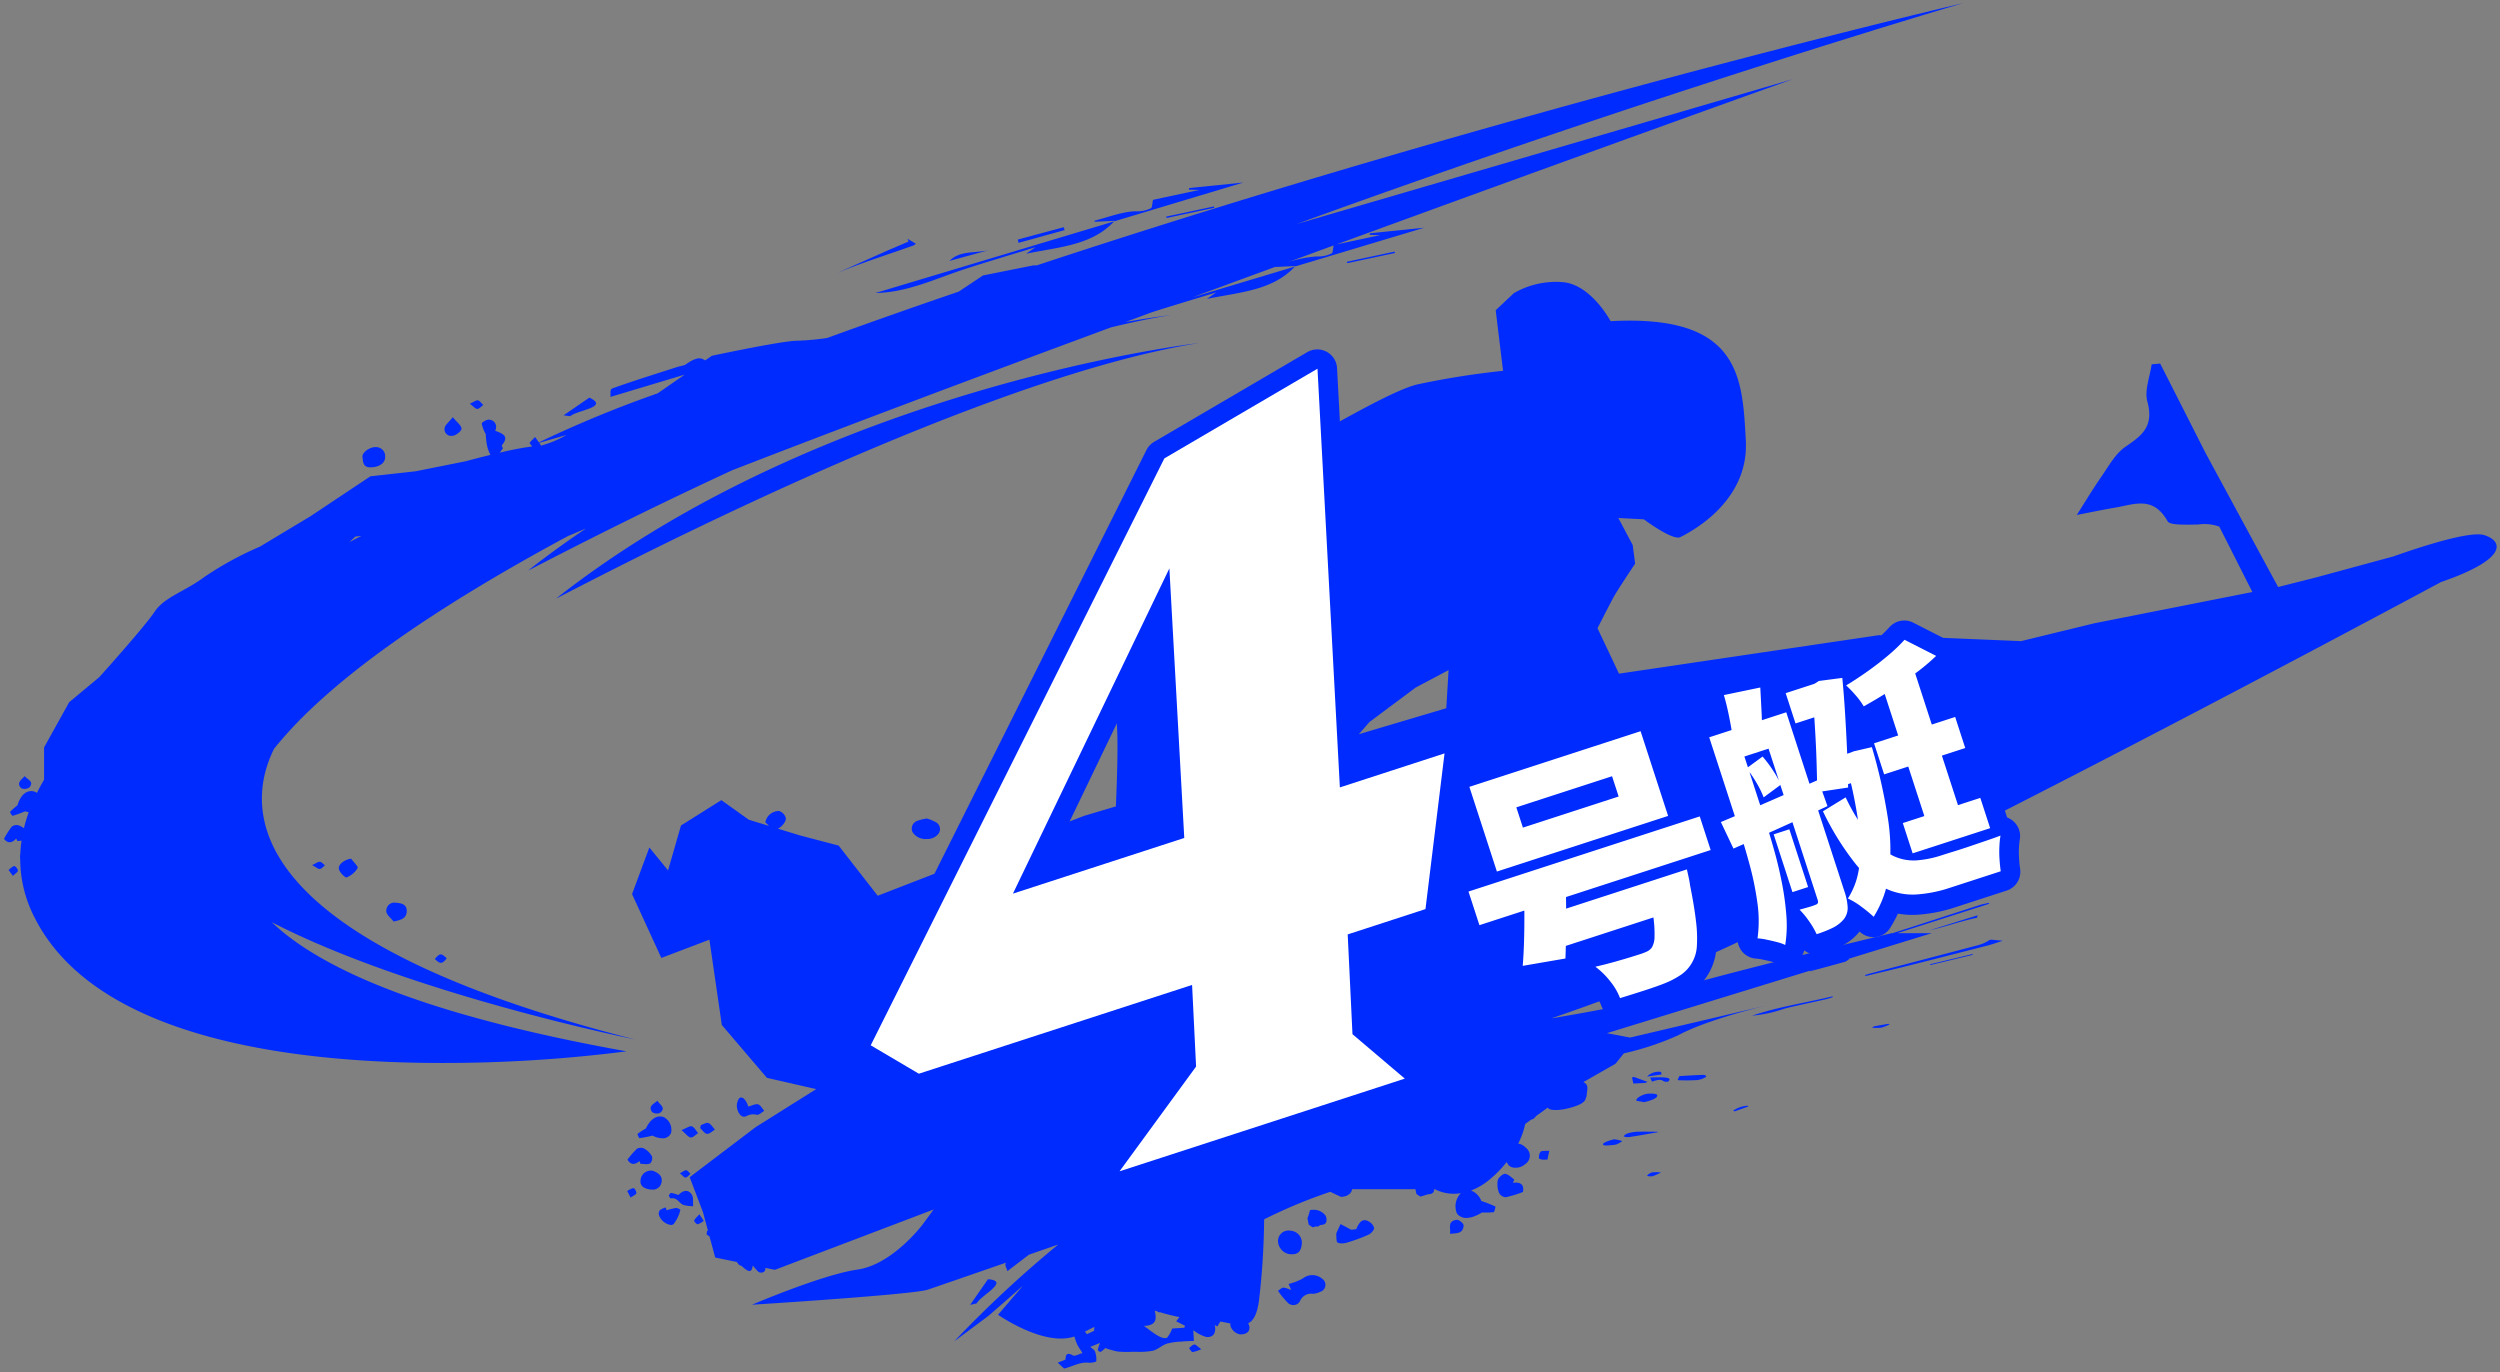 <svg xmlns="http://www.w3.org/2000/svg" width="378.688" height="207.851" viewBox="0 0 378.688 207.851"><rect x="0" y="0" width="378.688" height="207.851" fill="#808080" stroke="none"/><g transform="translate(-84.964 -2254.803)"><path d="M159.613,205.925c.334-.129.668-.262,1.156-.454.088-.39-.035-1.3,1.136-.651.33.184,1-.23,1.451-.355-.376-.615-.63-.958-.811-1.339a10.694,10.694,0,0,1-.41-1.17c-4.6,1.587-11.567-3.289-11.567-3.289l3.775-4.4q-2.582,2.28-5.206,4.554L143.92,202.7a175.971,175.971,0,0,1,15.771-14.677l0,0-4.439,1.543-3.271,2.5c-.067-.454-.507-.947-.182-1.3-4.959,1.721-10.647,3.69-11.881,4.1-2.283.76-26.618,2.281-26.618,2.281s10.647-4.564,15.971-5.323,9.886-6.845,9.886-6.845l1.657-2.259-24.044,9.139-1.424-.293c-.026.4-.128.736-.749.713-.424-.012-.822-.716-1.187-1.061-.135,1.3-.833.838-1.611.115-.141-.132-.417-.141-.517-.286-.088-.125-.184-.253-.285-.379l-3.27-.673-.856-3.17c-.152-.115-.3-.24-.454-.334.022-.169.045-.338.067-.507.046-.018.094-.04.144-.064l-.755-2.795-2.012-5.295,9.993-7.586,9.173-5.759-7.466-1.707-6.831-8.008-1.881-12.919-7.28,2.768-4.436-9.677,2.62-7.054,2.833,3.468,1.958-6.8,6.115-3.841,4.157,2.966,3.062.939c-.186-.181-.366-.377-.558-.538a2.086,2.086,0,0,1,2.1-1.719,1.566,1.566,0,0,1,.992,1.015c.117.535-.55,1.356-1.187,1.656l3.308,1.014,5.89,1.548,5.919,7.6L163.588,123.1l4.834-1.438c.155-3.59.387-10.216.114-12.751-.382-3.554-1.472-5.605,1.937-11.922a51.8,51.8,0,0,1,9.511-11.81l-1.867-3.518s.029-4.9,1.2-5.522,9.516-5.426,14.794-8.227,15.517-8.987,19.794-10.129a122.622,122.622,0,0,1,13.162-2.1l-1.115-9.177,2.759-2.59a12.741,12.741,0,0,1,7.381-1.665c4.314.343,7.269,5.913,7.269,5.913,19.719-1.074,19.953,8.571,20.479,18.058s-8.715,14.017-9.887,14.639-5.557-2.684-5.557-2.684l-3.865-.2,2.177,4.1.366,2.812s-2.722,4.073-3.291,5.125-2.41,4.661-2.41,4.661l3.257,6.882,39.35-5.829,21.549.9,11.092-2.7,23.949-4.738-5.01-9.908a6.617,6.617,0,0,0-3.18-.322c-.787.022-1.726.046-2.871,0-.606-.027-1.566-.105-1.787-.5-2.169-3.879-5.085-2.537-7.869-2.064-2.073.352-4.129.785-5.879,1.123,1.176-1.843,2.395-3.887,3.74-5.827,1.094-1.582,2.089-3.427,3.572-4.463,2.377-1.662,4.447-2.95,3.378-6.9-.465-1.715.39-3.741.648-5.626.43-.042.862-.082,1.293-.122q3.429,6.754,6.875,13.551l10.991,20.3,5.754-1.457L361.921,83.8c4.748-1.676,11.74-3.894,13.81-3.22,2.857.928,3.526,3.62-6.572,7.093-14.042,7.531-53.115,28.359-85.51,44.4l1.27-.362c-.528.338-1.011.647-1.558,1a4.692,4.692,0,0,0-3.252,1.469.942.942,0,0,0-.493-.113c-9.278,4.559-17.875,8.644-25,11.809-.072.133-.144.266-.218.4l-.889.091c-3.561,1.567-6.728,2.887-9.394,3.9-3.191,1.214-6.463,2.385-9.764,3.511,7.28-1.227,13.419-2.423,14.322-3.025,2.283-1.521,37.268-9.888,37.268-9.888h.134c4.381-1.4,8.737-2.831,13.113-4.24.443-.143.953-.235,1.432-.351.033.046.067.091.1.138l-13.93,4.453h5.232l-12.714,3.911c.083-.013.165-.026.245-.041a2.351,2.351,0,0,1-.672.459c-1.766.5-3.559.975-5.343,1.459l-.024-.067c.379-.125.757-.25,1.136-.376l-22.175,6.824-9.67,2.975,3.51.669,20.649-4.86c-2.67.648-9.55,2.436-13.413,4.535a42.676,42.676,0,0,1-8.186,2.716l-1.256,1.57-4.871,2.783a1.514,1.514,0,0,1,.307.2c.542.467.177,1.222.192,1.854,0,.114-.112.251-.128.367-.086.656-1.05,1.185-2.951,1.614-1.381.312-2.651.261-2.814-.177l-1.792,1.3a1.219,1.219,0,0,1-.594.505,1.28,1.28,0,0,1-.128.02l-.912.662a12.021,12.021,0,0,1-1.054,2.97,1.985,1.985,0,0,1,1.16.642,1.5,1.5,0,0,1-.141,2.49c-.683.659-2.094.744-2.553.035a3.8,3.8,0,0,1-.214-.374,16.834,16.834,0,0,1-2.521,2.6,9.951,9.951,0,0,1-2.871,1.716,2.738,2.738,0,0,1,1.556,1.587,18.484,18.484,0,0,1,2.113.835c.083.043-.153.848-.233.858a9.736,9.736,0,0,1-1.354.051c-.147,0-.292,0-.438,0-1.625,1-3.068,1.149-3.8.115a2.814,2.814,0,0,1,.616-3.043,6.367,6.367,0,0,1-3.954-.6h-.1a1.487,1.487,0,0,1-.062.363c-.082.242-.443.4-.848.4l-1.169.363-.606-.4-.15-.726h-9.582c-.149.7-.729,1.106-1.679,1.167-.542-.261-1.1-.5-1.634-.776a76.564,76.564,0,0,0-10.025,4.174,111.982,111.982,0,0,1-.761,12.167c-.272,2.18-.84,3.185-1.662,3.582a1.241,1.241,0,0,1,.184.45c.168,1.044-.843,1.3-1.532,1.2a1.938,1.938,0,0,1-1.318-1.221,1.182,1.182,0,0,1-.011-.4c-.477-.093-.987-.2-1.53-.3-.155.254-.312.509-.465.761l-.387-.246c.265,1.15-.183,1.942-1.283,1.825A5.813,5.813,0,0,1,180.143,201c.03.5.064,1.064.1,1.629-.636.029-1.275.035-1.908.1a9.73,9.73,0,0,0-2.2.319c-.761.257-1.408.916-2.172,1.08a10.624,10.624,0,0,1-2.3.149c-.269,0-.537,0-.8,0a14.131,14.131,0,0,1-2.2-.045,12.364,12.364,0,0,1-1.84-.52,4.348,4.348,0,0,1-.721.587c-.075.04-.443-.219-.429-.3a6.255,6.255,0,0,1,.347-1.069l-1.47.6c.337.316.632.464.7.684a3.423,3.423,0,0,1,.208,1.484c-.021.138-.77.266-1.169.228-1.35-.13-2.475.606-3.713.889C160.255,206.52,159.935,206.224,159.613,205.925Zm13.063-5.572c.645.478.993.757,1.361,1a6.526,6.526,0,0,0,1.181.71c.3.12.8.218.977.061a5.343,5.343,0,0,0,.76-1.37c.41-.029,1.125-.075,1.84-.122.027-.1.057-.2.086-.309l-1.326-.665.488-.638c-1.064-.21-2.08-.477-2.967-.744-.027.014-.055.027-.082.042l-.389-.187-.294-.093C174.559,199.2,174.68,200.286,172.676,200.354Zm-8.948.862a4.278,4.278,0,0,1,.3.4l1.088-.515c.014-.2.029-.4.045-.6Q164.456,200.85,163.728,201.216Zm50.106-97.557-7,5.218-1.609,1.851,13.242-3.935.35-5.776Zm-33.8,100.655c-.189-.008-.358-.391-.538-.6.269-.194.53-.523.808-.541.243-.014.509.323,1.049.707a5.238,5.238,0,0,1-1.289.439Zm14.507-7.391a11.819,11.819,0,0,1-1.566-1.891c.278-.17.548-.458.837-.477a3.784,3.784,0,0,1,1.168.384c-.187-.445-.29-.689-.392-.936.243-.072.494-.125.728-.219a7.386,7.386,0,0,0,1.458-.637,2.287,2.287,0,0,1,2.894.064,1.1,1.1,0,0,1-.243,1.961,2.95,2.95,0,0,1-1.153.32,1.836,1.836,0,0,0-1.947,1.064,1.1,1.1,0,0,1-1.014.644A1.218,1.218,0,0,1,194.537,196.922Zm-45.491-3.641c3.439.273-1.089,2.433-1.708,3.659l-1,.238Q147.69,195.228,149.046,193.281Zm45.632-3.8a2.088,2.088,0,0,1-1.707-2.029,1.6,1.6,0,0,1,1.927-1.513,1.818,1.818,0,0,1,1.686,1.963c-.118,1.143-.529,1.6-1.508,1.6C194.953,189.5,194.82,189.493,194.678,189.479Zm7.33-1.747c-.219-.105-.165-.793-.211-1.221a.71.71,0,0,1,.083-.35c.182-.415.377-.824.566-1.235l1.625.862c.035,0,.392-.045.749-.088.584-1.373,1.147-1.683,2.1-1.046.309.2.678.744.6,1.008a1.778,1.778,0,0,1-.947.923,26.665,26.665,0,0,1-3.129,1.145,2.92,2.92,0,0,1-.81.124A1.464,1.464,0,0,1,202.008,187.732Zm18-3.446c.377-.061,1.11.538,1.083.877-.1,1.305-1.16,1.123-2.072,1.246C219.2,185.6,218.561,184.518,220.009,184.286Zm-22.373.744-.2-.969a10.442,10.442,0,0,0,.363-1.169c0-.161.566-.122.768-.122a1.918,1.918,0,0,1,.766.2,2.109,2.109,0,0,1,.848.687,1.268,1.268,0,0,1,.08,1.009c-.08.241-.445.4-.848.4l-.1.031c-.147.142-.285.235-.4.214a.851.851,0,0,1-.15-.043l-.518.162ZM99.21,183.584a.9.9,0,0,1,.129-.755,2.957,2.957,0,0,1,.891-.419c.045.142.093.286.139.43a10.974,10.974,0,0,1,1.443-.358,1.351,1.351,0,0,1,.645.285,5.605,5.605,0,0,1-1.032,2.163.606.606,0,0,1-.406.136A2.285,2.285,0,0,1,99.21,183.584Zm5.332.813c.112-.3.419-.526.8-.95.307.475.478.739.648,1a2.871,2.871,0,0,1-.91.509h-.013C104.9,184.959,104.5,184.509,104.542,184.4Zm-1.651-2.369c-.643-.27-.952-1.2-1.887-.974-.061.014-.286-.3-.277-.446s.237-.407.344-.4a6.21,6.21,0,0,1,1.082.323c.717-.76,1.518-.877,2.031-.07.286.451.154,1.168.211,1.762A5.608,5.608,0,0,1,102.891,182.028Zm-8.493-2.1a2.625,2.625,0,0,1,.953-.448c.152,0,.477.525.435.761s-.459.376-.865.674C94.686,180.471,94.542,180.2,94.4,179.926Zm132.048.245a3.519,3.519,0,0,1-.168-1.926c.078-.355.817-.976,1.1-.934.526.079.936.555,1.392.867-.067.166-.136.333-.2.5,1.153-.152,1.719.259,1.516,1.385a17.031,17.031,0,0,1-2.608.8.518.518,0,0,1-.068,0A1.24,1.24,0,0,1,226.446,180.17Zm-128.74-.512c-.907-.162-1.5-.606-1.237-1.664a1.564,1.564,0,0,1,1.817-1.137c.782.28,1.526.779,1.31,1.758a1.313,1.313,0,0,1-1.415,1.087A2.724,2.724,0,0,1,97.706,179.659Zm4.668-2.42c.466-.238.737-.5.968-.464s.432.355.645.55c-.248.2-.478.522-.749.56l-.022,0C103.022,177.886,102.776,177.555,102.374,177.238Zm146.513.351a1.5,1.5,0,0,1,.792-.495,5.872,5.872,0,0,1,1.3.013,7.359,7.359,0,0,1-1.237.562,1.63,1.63,0,0,1-.33.03C249.146,177.7,248.874,177.652,248.887,177.589ZM96.395,175.8c-.04-.134-.08-.272-.122-.409-.747.6-1.375.583-1.833-.229a12.812,12.812,0,0,1,1.448-1.649,1.208,1.208,0,0,1,1.11-.008,3.082,3.082,0,0,1,1.155,1.165,1.136,1.136,0,0,1-.293,1.081,1.428,1.428,0,0,1-.569.1C97,175.85,96.687,175.8,96.395,175.8Zm137.018-.635a1.632,1.632,0,0,1-.848-.126c-.142-.091-.035-.841.186-1.059.137-.138.408-.136.752-.136.173,0,.363,0,.566-.016-.125.6-.2.972-.277,1.344C233.67,175.167,233.54,175.168,233.412,175.168Zm8.874-2.208c-.3-.173.209-.514,1.569-.869a5.011,5.011,0,0,1,1.241.256c.082.048-.728.515-1,.557a10,10,0,0,1-1.335.12A1.157,1.157,0,0,1,242.286,172.961ZM98.231,171.529a18.17,18.17,0,0,1-1.968.386c-.083.008-.346-.611-.293-.655a11.872,11.872,0,0,1,1.26-.813c.635-1.35,1.59-2.078,2.673-1.732a2.146,2.146,0,0,1,1.137,2.4,1.318,1.318,0,0,1-1.321.822A3.39,3.39,0,0,1,98.231,171.529Zm5.786.285c-.389-.048-.721-.551-1.4-1.123.791-.305,1.269-.672,1.573-.562.392.144.645.669.958,1.029-.365.227-.753.658-1.091.658Zm141.356-.157c-.1-.062.253-.357.537-.451a5.839,5.839,0,0,1,1.417-.264c1.1-.031,2.123-.005,3.177,0,0,.026,0,.051-.008.077-1.368.237-2.747.492-4.1.7a3.035,3.035,0,0,1-.444.032A1.346,1.346,0,0,1,245.373,171.657Zm-138.885-.394c-.362-.029-.686-.55-1.027-.854q.043-.235.086-.47c.387-.122.852-.437,1.144-.32.4.161.672.65,1,1-.388.228-.792.65-1.164.65Zm4.589-3.732a1.987,1.987,0,0,1,.24-1.6c.421-.481,1.081.086,1.42,1.2.557-.144,1.075-.443,1.489-.334.371.1.627.638.933.982-.378.217-.781.648-1.123.6a2.084,2.084,0,0,0-1.5.16.92.92,0,0,1-.441.125C111.55,168.661,111.218,168.035,111.078,167.531Zm-12.911.426c-.626-.883.232-1.229.821-1.706.305.6,1.345,1.016.43,1.8a.862.862,0,0,1-.515.123A1.048,1.048,0,0,1,98.167,167.957Zm163.762-.214A4.353,4.353,0,0,1,264.1,167l.146.107-2.1.75Zm-14.638-1.485c-.248-.293.808-.963,1.635-1.065.613-.077,1.414,0,1.483.166.1.251-.091.659-1.966,1.105Zm-.694-3.507.262-.122q1.044.379,2.086.757l-.322.161c-.63.033-1.259.069-1.811.1C246.736,163.329,246.667,163.04,246.6,162.752Zm4.69.477c-.256-.142-.5-.286-1.656.133l-.275-.626c2.745-.108,3.281.032,2.732.613a1.922,1.922,0,0,1-.283.024A.938.938,0,0,1,251.287,163.229Zm2.323-.093c-.21-.013.066-.32.157-.619,1.432-.078,2.595-.168,3.662-.184.29,0,.51.2.355.33a3.669,3.669,0,0,1-1.229.449c-.6.036-1.186.053-1.746.053C254.393,163.165,253.992,163.155,253.61,163.136Zm-2.756-1.277c.269.035.162.267.226.41l-2.2.317A2.481,2.481,0,0,1,250.854,161.859ZM4.564,138.366a19.393,19.393,0,0,1-2.112-8.8,1.9,1.9,0,0,1-.014-.5,1,1,0,0,1,.03-.206,19.575,19.575,0,0,1,.187-2.009c-.209.019-.424.031-.627.062-.061-.129-.12-.259-.181-.387-.648.707-1.272.785-1.848.051a12.811,12.811,0,0,1,1.179-1.851,1.213,1.213,0,0,1,1.1-.176,3.486,3.486,0,0,1,.742.413,23.512,23.512,0,0,1,.722-2.416,4.124,4.124,0,0,1-.547-.139,18.516,18.516,0,0,1-1.886.68c-.082.021-.434-.553-.389-.6a12.222,12.222,0,0,1,1.123-1c.42-1.43,1.254-2.3,2.377-2.119a1.352,1.352,0,0,1,.564.254q.495-1,1.083-2.009V112.73l3.8-6.845,4.564-3.8s6.845-7.6,8.366-9.888,4.562-3.042,7.6-5.323a50.669,50.669,0,0,1,8.366-4.562l7.6-4.564L55.5,71.662l6.845-.761,7.6-1.521s1.676-.456,3.732-.962a6.024,6.024,0,0,1-.539-1.548,12.221,12.221,0,0,1-.162-1.589,5.521,5.521,0,0,1-.613-1.6c-.011-.19.746-.646,1.1-.595a1.093,1.093,0,0,1,.921,1.665c1.081.429,2.233.79,1.032,2.2-.077.089.157.443.162.456-.181.254-.338.473-.483.677a45.239,45.239,0,0,1,4.916-.946c-.141-.168-.277-.338-.4-.516-.038-.055.385-.433.832-.92.215.31.406.574.578.819a177.41,177.41,0,0,1,18-7.433L103.1,56.26,91.847,59.64c.1-.47-.165-1.128.357-1.313,3.227-1.157,6.63-2.209,9.982-3.291a7.058,7.058,0,0,0,.987-.256c1.795-1.285,2.4-1.09,3.035-.674l1.01-.7s10.649-2.281,12.93-2.281a39.376,39.376,0,0,0,4.535-.415c6.594-2.4,13.255-4.741,19.932-7.024l3.673-2.448,7.6-1.52.579-.019C227.669,16.141,296.713,0,296.713,0s-46.842,13.759-100.9,33.444l75.108-21.927s-31.349,11.223-69.088,25.024l6.619-1.413-1.6-.036c.015-.082.029-.162.043-.243,2.787-.285,5.572-.568,8.234-.841l-19.588,5.88c.025-.025.051-.049.075-.075l-3.02.141c0-.01,0-.018-.007-.027-4.157,1.524-8.366,3.072-12.592,4.628l15.544-4.667c-3.371,3.628-8.253,3.867-13.327,4.9.646-.451.885-.617,1.4-.978-3.42,1.056-6.606,1.995-9.734,3l-3.991,1.475c4.365-.76,6.888-1.049,6.888-1.049-2.9.461-5.956,1.1-9.133,1.879C147.1,56.722,126.806,64.34,110.318,70.739,92.349,79.038,79.057,86.195,79.431,85.9q4.262-3.347,8.72-6.328-1.43.593-2.742,1.149C65.2,91.608,49.153,102.59,40.9,112.944c-4.349,8.758-5.909,28.616,54.641,44.01,0,0-33.82-6.816-54.981-17.755,8.091,7.727,25.126,14.421,53.736,19.566a219.163,219.163,0,0,1-27.935,1.762C43.57,160.527,13.7,156.78,4.564,138.366ZM53.219,80.788l-.925.857c.6-.317,1.2-.632,1.814-.947Zm27.852-14.2c.1.146.19.285.274.422a15.443,15.443,0,0,0,3.83-1.6ZM194.281,39.3a17.452,17.452,0,0,1,4.535-.941,4.694,4.694,0,0,0,2.268-.454c.24-.125.187-.572.331-1.217Q197.881,37.985,194.281,39.3Zm89.109,115.907c-.147,0-.294,0-.443,0l.331-.239q1.075-.184,2.148-.372l.213.075a6.562,6.562,0,0,1-1.2.488,4.328,4.328,0,0,1-.736.053C283.6,155.215,283.494,155.213,283.391,155.211Zm-6.427-4.778c.024.04.05.079.075.118-.331.105-.661.238-1,.314-1.8.406-3.6.793-5.4,1.2a13.552,13.552,0,0,0-1.413.392,19.237,19.237,0,0,1-4.431.906C268.8,152.007,272.914,151.41,276.963,150.433Zm4.94-3.225c.323-.1.642-.2.969-.286,5.4-1.416,10.811-2.821,16.2-4.25a5.863,5.863,0,0,0,1.685-.768,1.592,1.592,0,0,1,.285-.048c.579.049,1.149.107,1.72.161-.757.242-1.5.515-2.273.717q-6.188,1.593-12.389,3.153c-2.033.51-4.079.986-6.119,1.479Zm9.841-1.628,6.442-1.553c.013.042.029.083.043.125l-6.445,1.551C291.771,145.661,291.759,145.621,291.744,145.579Zm-226.49-.8c.776-.9.969-.913,1.808-.1-.364.454-.615.677-.886.677C65.923,145.353,65.652,145.158,65.254,144.776Zm233.69-6.616c-.038.194-.067.331-.073.363-2.625.56-4.825,1.384-7.167,1.9Zm-241.033-.574a1.234,1.234,0,0,1,1.392-1.344c.759.077,1.738.171,1.7,1.323-.037,1.059-.817,1.278-1.98,1.542C58.628,138.6,57.962,138.123,57.911,137.586Zm-7.181-6.4c-.182-.7.821-1.469,1.844-1.609.357.49,1.115,1.214.993,1.427a3.505,3.505,0,0,1-1.667,1.416.093.093,0,0,1-.036.007C51.606,132.422,50.857,131.666,50.73,131.182Zm-50.047.105c.288-.211.558-.53.875-.589.148-.025.55.446.545.686s-.4.442-.754.8C1.053,131.782.869,131.536.683,131.288Zm45.986-.737c.594-.269.9-.523,1.171-.5s.517.341.774.53c-.26.2-.507.538-.779.558h-.028C47.537,131.143,47.238,130.858,46.669,130.551Zm90.97-4.957a1.248,1.248,0,0,1,.735-1.761,7.378,7.378,0,0,1,1.406-.341,6.214,6.214,0,0,1,1.459.614,1.184,1.184,0,0,1,.136,1.888,2.139,2.139,0,0,1-1.63.606A2.332,2.332,0,0,1,137.638,125.593ZM2.587,118.884c-.753-.778.042-1.249.552-1.811.392.549,1.485.8.7,1.711a1.169,1.169,0,0,1-.77.221A.727.727,0,0,1,2.587,118.884ZM83.671,90.141c41.038-32.221,97.338-38.664,97.338-38.664-35.956,5.712-97,38.676-97.344,38.673C83.661,90.15,83.663,90.147,83.671,90.141ZM55.419,70.3c-1.082-.018-1.032-.927-1.122-1.542-.1-.729,1.136-1.561,2.038-1.52a1.38,1.38,0,0,1,1.4,1.5c.014.954-.965,1.566-2.243,1.566Zm11.325-5.952c.072-.479.64-.882,1.238-1.637.645.789,1.3,1.248,1.318,1.728.013.361-.755.969-1.256,1.073a1.27,1.27,0,0,1-.263.027A1,1,0,0,1,66.745,64.347Zm18.014-1.92q1.956-1.346,3.909-2.687c3.121,1.47-1.878,1.891-2.891,2.818Zm-14.2-1.758c.6-.27.953-.566,1.227-.509.3.063.541.45.808.7-.3.213-.6.587-.9.593h-.007C71.4,61.45,71.107,61.07,70.555,60.669Zm97.6-27.625c-3.372,3.628-8.253,3.866-13.327,4.9l1.4-.977c-3.821,1.179-7.352,2.214-10.834,3.354-4.388,1.441-8.561,3.484-13.4,3.579Zm-34.4,4.449,3.255-1.39c-.048-.139-.1-.275-.144-.413l1.241.722c-.115.105-.181.221-.286.259-3.886,1.392-7.874,2.631-11.639,4.2ZM203.4,39.169l7.245-1.545.053.213q-3.607.767-7.211,1.539ZM149.278,37.38l-6.056,1.65C144.835,37.372,147.256,37.92,149.278,37.38Zm.05-.013-.05.013Zm4.231-1.565,6.954-1.872.149.437L153.682,36.3C153.64,36.135,153.6,35.969,153.559,35.8Zm11.605-2.855c2.1-.528,4.273-1.4,6.274-1.429a4.7,4.7,0,0,0,2.267-.454c.25-.129.181-.6.345-1.283,1.913-.408,4.319-.92,7.019-1.5l-1.6-.037c.015-.08.031-.162.045-.243,2.785-.283,5.57-.568,8.232-.841l-19.588,5.882c.026-.027.051-.049.077-.077l-3.02.141Zm10.862-.622,7.245-1.545.053.213q-3.606.771-7.211,1.539Z" transform="translate(85.572 2255.29)" fill="#002bff" stroke="rgba(0,0,0,0)" stroke-miterlimit="10" stroke-width="1"/><path d="M29.947,106.365,45.88,94.857l3.246-11.95H5.6L0,76.565,69.779,5.752,96.037,0,79.663,61.37h16.67L86.3,82.908H73.909l-3.983,14.6,5.458,8.853Zm-2.361-45H54.878L65.353,21.832ZM149.2,102.955a10.828,10.828,0,0,0-1.553-1.8,10.862,10.862,0,0,0,3.042-3.93q-.219-.489-.425-1.017a41.979,41.979,0,0,1-2.126-8.79l3.924-.939q.309,2.1.722,3.79.049-.278.1-.56.391-2.391.606-5.029h-.454q-.076.247-.152.491l-3.912-.653.07,2.369-1.553.185v12.978a8.517,8.517,0,0,1-.286,2.392,2.734,2.734,0,0,1-1.144,1.533,5.094,5.094,0,0,1-1.963.7,18.165,18.165,0,0,1-2.617.163,11.336,11.336,0,0,0-.47-2.187,12.349,12.349,0,0,0-.836-2.147q.816.041,1.553.062a7.176,7.176,0,0,0,1.02-.021c.328,0,.491-.19.491-.573V87.564q-1.185.134-2.371.264l-1.489.162q-.025,1.328-.085,2.781-.1,2.493-.408,5.028a41.767,41.767,0,0,1-.88,4.885,18.574,18.574,0,0,1-1.553,4.231,6.238,6.238,0,0,0-1.043-.8q-.674-.43-1.39-.838a9.434,9.434,0,0,0-1.246-.613,19.483,19.483,0,0,0,1.656-5.193,45.623,45.623,0,0,0,.654-5.805q.081-1.678.116-3.237l-1.69.172-.573-4.415Q134,84.105,135.215,84V71.435h3.563q.149-1.007.281-2.166.2-1.8.245-3.23l5.6.613q-.489,1.84-.961,3.577-.172.634-.335,1.206h3.872V82.82l1.25-.125q.33-1.1.672-2.267.614-2.083,1.165-4.169.385-1.455.72-2.78H148.3V68.654h4.578l.777-.2,3.516.654q-.533,2.411-1.248,5.191t-1.492,5.58l-.108.389h.231l.859-.04,2.78.245a81.41,81.41,0,0,1-1,10.854,35.347,35.347,0,0,1-1.352,5.473q.143.152.29.29a7.153,7.153,0,0,0,3.169,1.779,15.68,15.68,0,0,0,3.882.449q.655,0,1.9.021t2.678,0q1.43-.022,2.739-.042t2.084-.061a13.513,13.513,0,0,0-.675,1.532,17.365,17.365,0,0,0-.592,1.9q-.245.981-.368,1.716h-8.094a20.19,20.19,0,0,1-5.253-.633,9.467,9.467,0,0,1-4-2.232A15.724,15.724,0,0,1,150.5,105,20.425,20.425,0,0,0,149.2,102.955Zm-9.811-19.34q1.816-.173,3.761-.365l.082-.008v-1.6l-2.983.993A14.424,14.424,0,0,0,139.9,80.2a17.649,17.649,0,0,0-.51-1.88Zm3.474-4.391a15.5,15.5,0,0,1,.368,1.7V75.85h-3.842v1.719l2.617-.86A18.687,18.687,0,0,1,142.86,79.223Zm-32.7,25.611a9.248,9.248,0,0,0-.634-2.9,11.594,11.594,0,0,0-1.452-2.78q1.351.122,2.719.184t2.515.082q1.145.022,1.757.021a9.1,9.1,0,0,0,1.166-.062,1.943,1.943,0,0,0,.878-.347,3.22,3.22,0,0,0,.9-1.451,17.582,17.582,0,0,0,.733-2.8H104.793q-.338.962-.646,1.8l-6.5-.941q.653-1.552,1.369-3.556t1.39-4.129l.065-.2H93.313V82.391h36.832v5.356H107.1q-.177.577-.362,1.165-.081.257-.161.512h19.233s-.014.149-.042.449-.061.633-.1,1-.088.688-.142.96q-.37,3.189-.818,5.418a20.4,20.4,0,0,1-1.022,3.617,5.655,5.655,0,0,1-1.35,2.086,5.557,5.557,0,0,1-2.227,1.349,13.235,13.235,0,0,1-2.8.491q-1.226.082-3.127.082T110.156,104.834ZM159.09,97.68V92.856h3.433v-7.89H158.68V80.02h3.843v-6.6q-1.856.455-3.6.8a10.681,10.681,0,0,0-.635-1.942,16.5,16.5,0,0,0-.92-1.9q1.922-.451,3.863-1.064t3.679-1.328a24.932,24.932,0,0,0,3.006-1.451l3.8,3.8a30.958,30.958,0,0,1-3.842,1.555V80.02H171.6v4.946h-3.721v7.89h3.558V97.68Zm-19.132-.042v-9.2h2.494v9.2Zm-41.617-16.8V67.348h27.268v13.49Zm5.805-5.109h15.248V72.5H104.146Z" transform="matrix(0.951, -0.309, 0.309, 0.951, 193.167, 2340.407)" fill="#002bff" stroke="#002bff" stroke-linecap="round" stroke-linejoin="round" stroke-width="6"/><path d="M86.3,82.909,96.334,61.37H79.663L96.039,0,69.779,5.753,0,76.565l5.606,6.344h43.52L45.88,94.858,29.948,106.365H75.385l-5.458-8.851,3.983-14.6ZM27.587,61.37,65.354,21.834,54.879,61.37Z" transform="matrix(0.951, -0.309, 0.309, 0.951, 193.198, 2340.328)" fill="#fff"/><path d="M10.833,6.459v3.23H26.082V6.459ZM5.028,1.308H32.3V14.8H5.028ZM0,16.352H36.833v5.355H0Zm8.708,7.031H28.248v5.355H8.708Zm17.374,0H32.5l-.041.45q-.041.45-.1,1t-.143.961q-.368,3.189-.818,5.417a20.262,20.262,0,0,1-1.022,3.618,5.634,5.634,0,0,1-1.349,2.085A5.545,5.545,0,0,1,26.8,38.264a13.087,13.087,0,0,1-2.8.491q-1.226.082-3.127.082T16.843,38.8a9.248,9.248,0,0,0-.634-2.9,11.613,11.613,0,0,0-1.451-2.78q1.349.123,2.719.184t2.514.082q1.145.02,1.758.02a9.242,9.242,0,0,0,1.165-.061,1.957,1.957,0,0,0,.879-.347,3.235,3.235,0,0,0,.9-1.451,18.092,18.092,0,0,0,.756-2.923q.347-1.84.593-4.456ZM8.258,17.865l6.418.858q-.572,2-1.247,4.149T12.08,27q-.675,1.983-1.247,3.536l-6.5-.94q.654-1.553,1.369-3.557t1.39-4.129Q7.767,19.786,8.258,17.865ZM54.984,2.616h4.824V7.44H54.984Zm10.792,24.2H78.122v4.824H65.777Zm-.409-12.836H78.286v4.947H65.368Zm-7.113.245h3.884v4.415H58.255ZM69.21,4.906h5.355V29.393H69.21ZM58.99,2.616h.572l.777-.2,3.516.654q-.531,2.412-1.247,5.192t-1.492,5.58q-.777,2.8-1.553,5.294l-4.66-.777q.572-1.88,1.186-3.965t1.165-4.17q.552-2.085,1-3.9t.736-3.168Zm1.39,11.61h.858l.858-.041,2.78.245a81.41,81.41,0,0,1-1,10.854,31.075,31.075,0,0,1-2.392,8.053,16.228,16.228,0,0,1-4.292,5.621,20.448,20.448,0,0,0-1.308-2.044,10.86,10.86,0,0,0-1.553-1.8A11.253,11.253,0,0,0,57.641,30.6a29.366,29.366,0,0,0,1.921-6.929,69.086,69.086,0,0,0,.818-8.708ZM58.745,20.44a30.5,30.5,0,0,0,1.635,6.725,10.749,10.749,0,0,0,2.432,3.884,7.162,7.162,0,0,0,3.168,1.778,15.664,15.664,0,0,0,3.884.45q.654,0,1.9.02t2.678,0l2.739-.041q1.308-.02,2.085-.061a13.3,13.3,0,0,0-.675,1.533,17.128,17.128,0,0,0-.593,1.9q-.245.981-.368,1.717H69.538a20.184,20.184,0,0,1-5.253-.634,9.527,9.527,0,0,1-4.19-2.412,14.247,14.247,0,0,1-3.148-5.13,41.935,41.935,0,0,1-2.126-8.789ZM74.607.491l3.8,3.8a31.371,31.371,0,0,1-4.027,1.615q-2.187.715-4.436,1.288t-4.333.981a10.554,10.554,0,0,0-.634-1.942,16.691,16.691,0,0,0-.92-1.9q1.921-.45,3.863-1.063T71.6,1.942A24.911,24.911,0,0,0,74.607.491ZM46.645,22.4h2.494v9.2H46.645ZM44.519,5.4h8.3V9.811h-8.3Zm5.4,0h4.252V34.012A8.506,8.506,0,0,1,53.88,36.4a2.735,2.735,0,0,1-1.145,1.533,5.1,5.1,0,0,1-1.962.695,18.127,18.127,0,0,1-2.616.164,11.385,11.385,0,0,0-.47-2.187,12.39,12.39,0,0,0-.838-2.146q.818.041,1.553.061a7.084,7.084,0,0,0,1.022-.02q.491,0,.491-.572ZM41.9,5.4h4.17V20.113q0,2.126-.1,4.619t-.409,5.028a41.916,41.916,0,0,1-.879,4.885,18.659,18.659,0,0,1-1.553,4.231,6.207,6.207,0,0,0-1.042-.8q-.675-.429-1.39-.838a9.376,9.376,0,0,0-1.247-.613,19.485,19.485,0,0,0,1.656-5.192,45.576,45.576,0,0,0,.654-5.805q.143-2.943.143-5.519ZM39.613,18.151q2.085-.164,4.7-.409t5.519-.531q2.9-.286,5.764-.572l.123,4.211q-4.088.491-8.176.94t-7.358.777Zm6.214-6.541,2.862-.94a18.7,18.7,0,0,1,.858,2.514A13.581,13.581,0,0,1,50,15.575L46.931,16.6a14.423,14.423,0,0,0-.347-2.432A16.7,16.7,0,0,0,45.827,11.61ZM45.99,0l5.6.613Q51.1,2.453,50.63,4.19t-.879,3L45.3,6.459q.245-1.431.45-3.23T45.99,0Z" transform="matrix(0.951, -0.309, 0.309, 0.951, 302.352, 2374.3)" fill="#fff"/></g></svg>